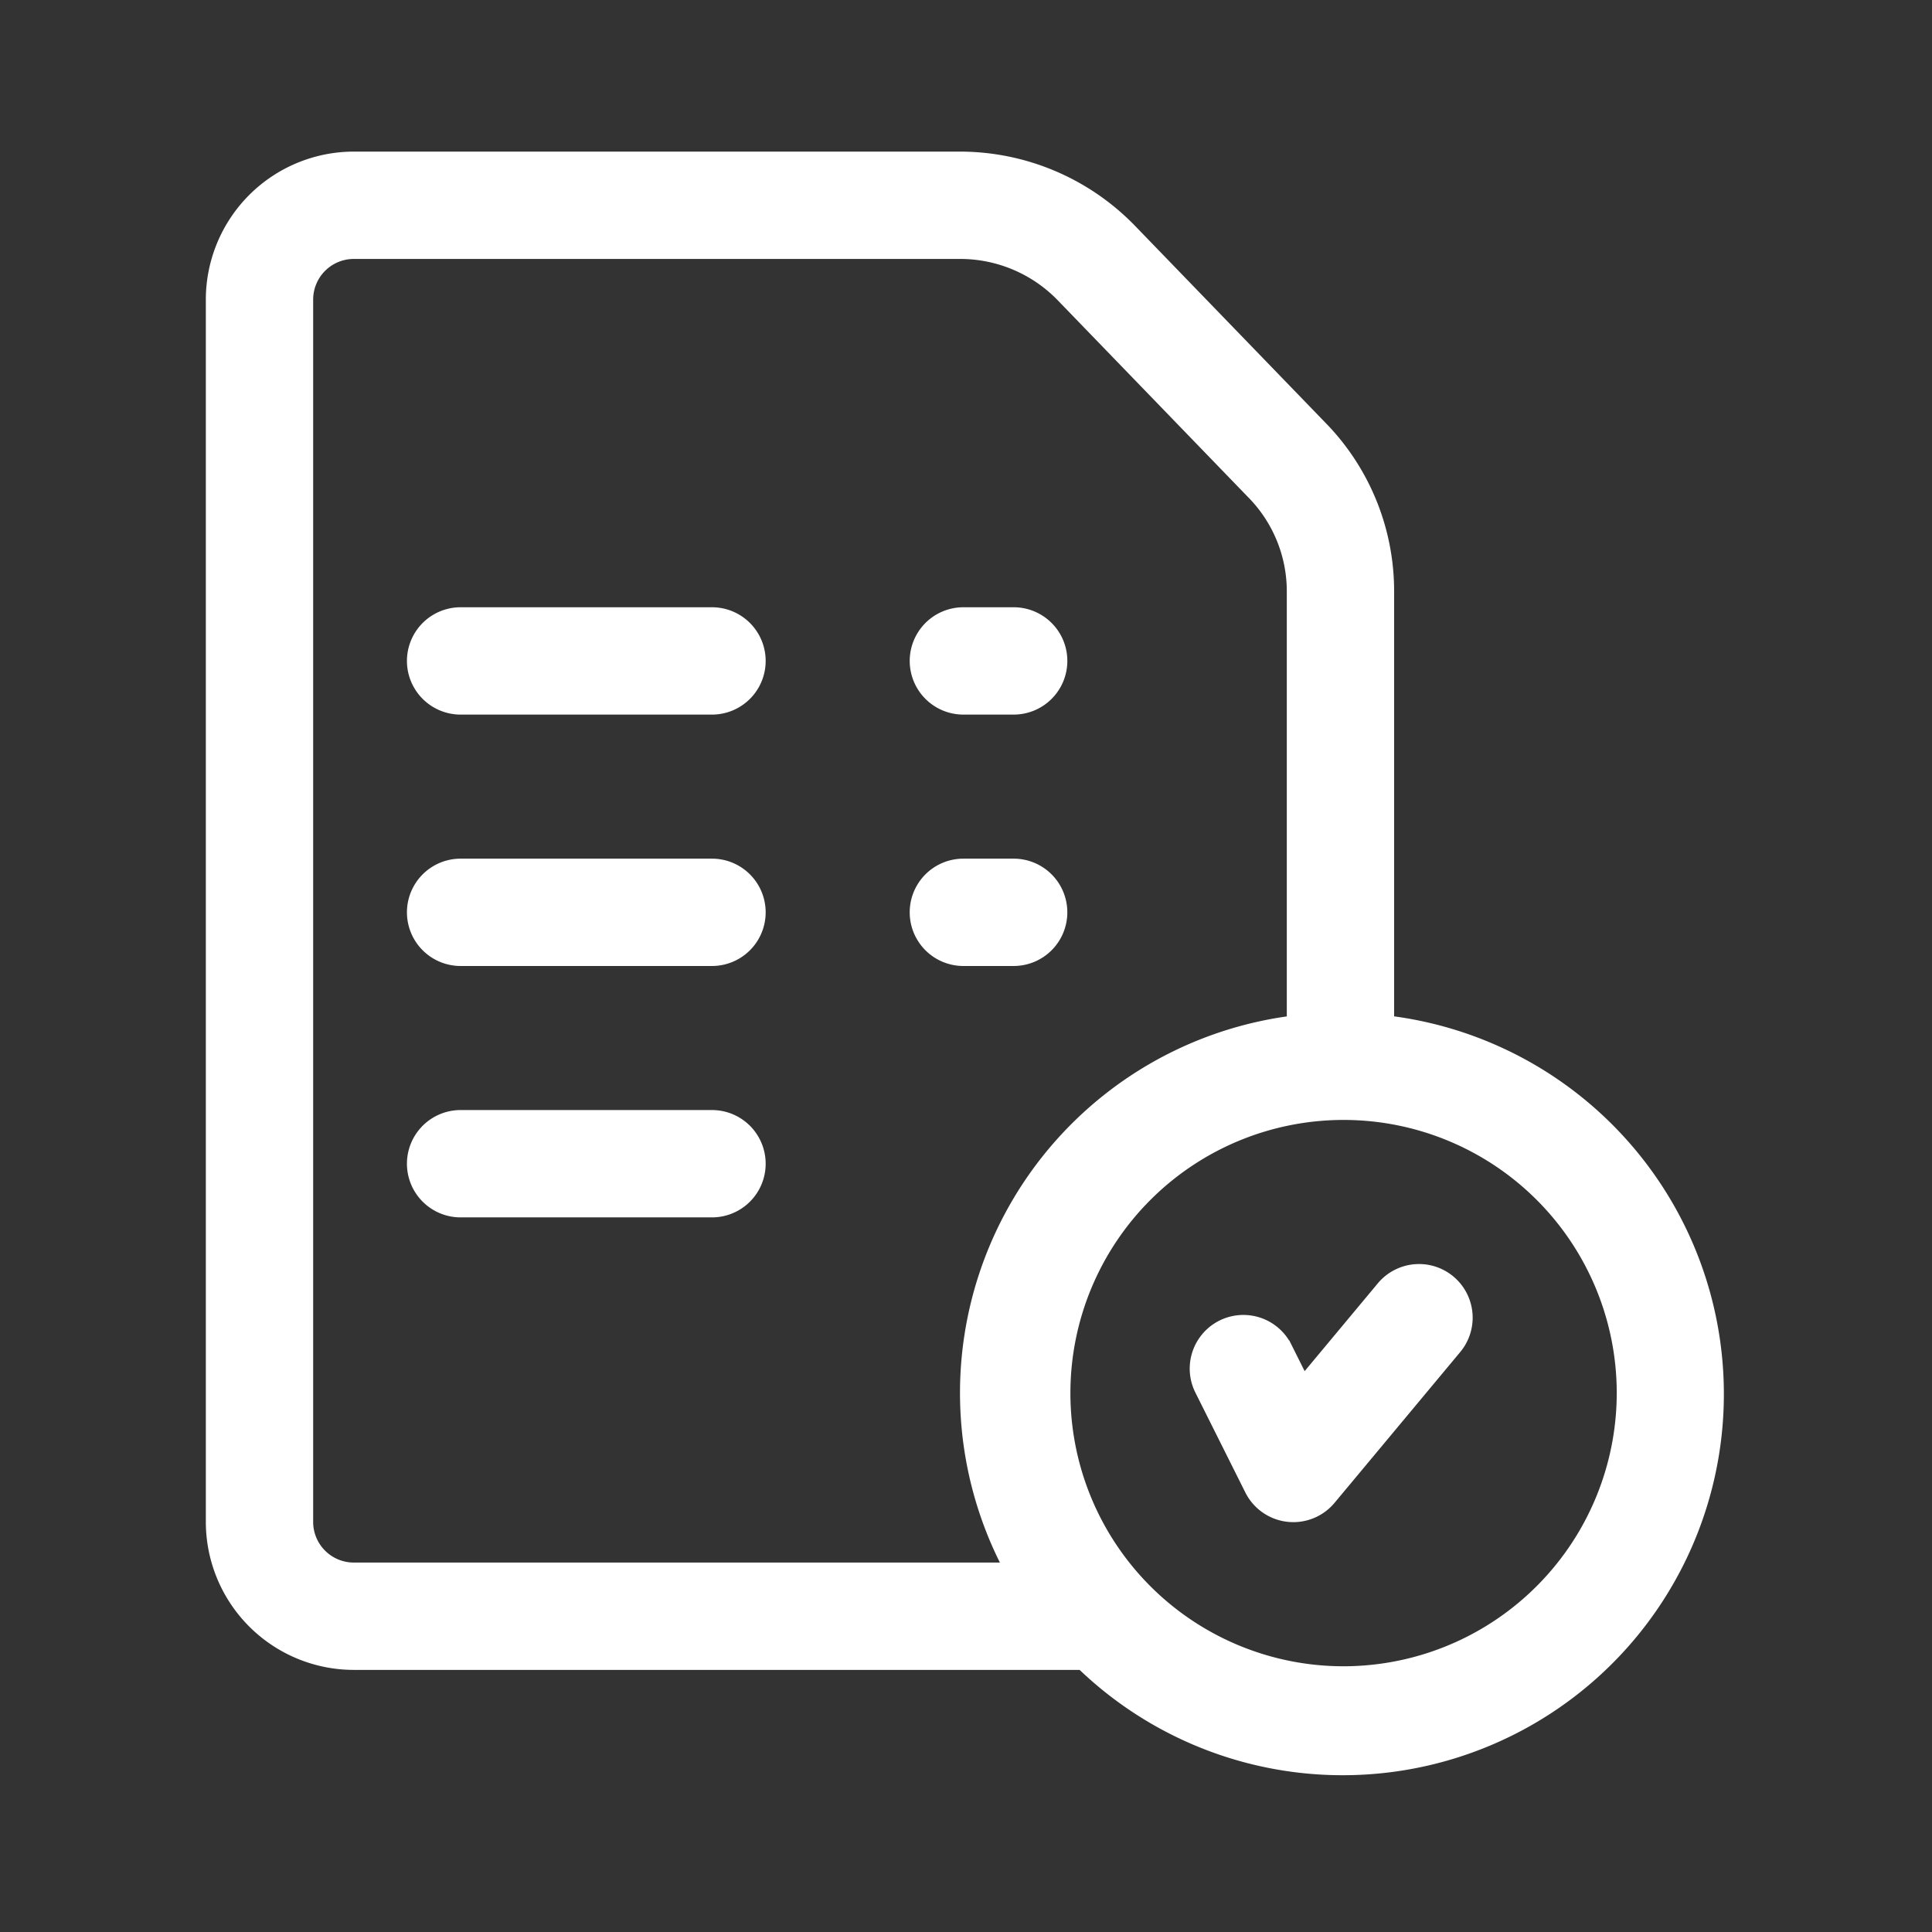 <svg xmlns="http://www.w3.org/2000/svg" width="148" height="148" viewBox="0 0 148 148">
  <rect x="0" y="0" width="148" height="148" fill="#333333" stroke="none"/>
  <g id="lesser_testing" transform="translate(7160 -15357)">
    <rect id="Rectangle_441" data-name="Rectangle 441" width="148" height="148" transform="translate(-7160 15357)" fill="none"/>
    <g id="test" transform="translate(-7143.732 15369.114)">
      <path id="Path_6341" data-name="Path 6341" d="M103.368,145H84.111a3.611,3.611,0,0,0,0,7.222h19.257a3.611,3.611,0,0,0,0-7.222Z" transform="translate(-65.094 -110.095)" fill="#fff" stroke="#fff" stroke-width="1"/>
      <path id="Path_6342" data-name="Path 6342" d="M103.368,225H84.111a3.611,3.611,0,0,0,0,7.222h19.257a3.611,3.611,0,0,0,0-7.222Z" transform="translate(-65.094 -170.837)" fill="#fff" stroke="#fff" stroke-width="1"/>
      <path id="Path_6343" data-name="Path 6343" d="M103.368,305H84.111a3.611,3.611,0,0,0,0,7.222h19.257a3.611,3.611,0,0,0,0-7.222Z" transform="translate(-65.094 -231.579)" fill="#fff" stroke="#fff" stroke-width="1"/>
      <path id="Path_6344" data-name="Path 6344" d="M106.528,66.182V33.215a17.95,17.95,0,0,0-5.167-12.645L86.711,5.42,86.689,5.4A18.17,18.17,0,0,0,73.812,0H27.332A10.845,10.845,0,0,0,16.5,10.833v93.642a10.845,10.845,0,0,0,10.832,10.833H83.138a28.7,28.7,0,1,0,23.39-49.125ZM23.722,104.474V10.833a3.615,3.615,0,0,1,3.611-3.611h46.48a10.906,10.906,0,0,1,7.719,3.23L96.179,25.6l.021.021a10.77,10.77,0,0,1,3.107,7.594v32.97a28.637,28.637,0,0,0-21.658,41.9H27.332a3.615,3.615,0,0,1-3.611-3.611Zm79.2,11.555A21.426,21.426,0,1,1,124.582,94.6,21.448,21.448,0,0,1,102.917,116.029Z" transform="translate(-16.5 0)" fill="#fff" stroke="#fff" stroke-width="1"/>
      <path id="Path_6345" data-name="Path 6345" d="M348.9,354.838a3.611,3.611,0,0,0-5.085.462l-6.094,7.313-1.382-2.765a3.611,3.611,0,0,0-6.459,3.229l3.851,7.7a3.611,3.611,0,0,0,2.813,1.972,3.694,3.694,0,0,0,.417.024,3.611,3.611,0,0,0,2.774-1.3l9.629-11.554A3.612,3.612,0,0,0,348.9,354.838Z" transform="translate(-254.153 -268.784)" fill="#fff" stroke="#fff" stroke-width="1"/>
      <path id="Path_6346" data-name="Path 6346" d="M244.111,152.222h3.852a3.611,3.611,0,0,0,0-7.222h-3.852a3.611,3.611,0,0,0,0,7.222Z" transform="translate(-186.579 -110.095)" fill="#fff" stroke="#fff" stroke-width="1"/>
      <path id="Path_6347" data-name="Path 6347" d="M251.573,228.611A3.611,3.611,0,0,0,247.962,225h-3.852a3.611,3.611,0,0,0,0,7.222h3.852A3.611,3.611,0,0,0,251.573,228.611Z" transform="translate(-186.579 -170.837)" fill="#fff" stroke="#fff" stroke-width="1"/>
    </g>
  </g>
</svg>
